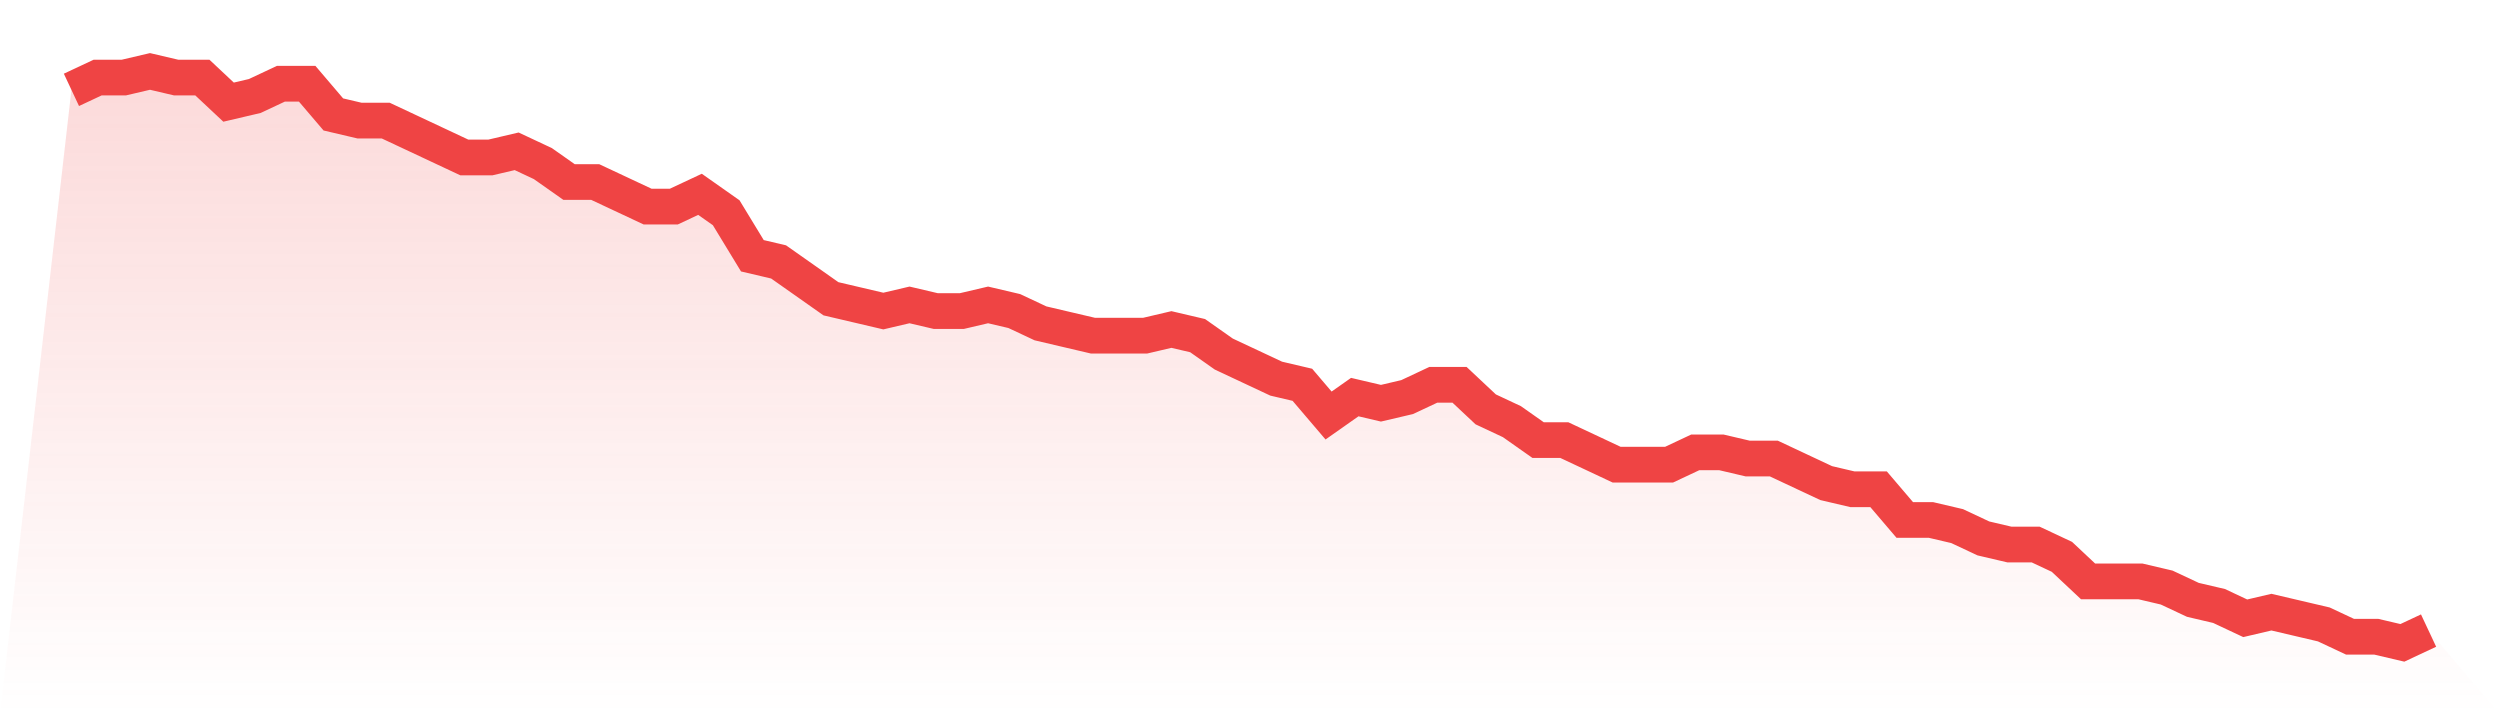 <svg viewBox="0 0 140 40" xmlns="http://www.w3.org/2000/svg">
<defs>
<linearGradient id="gradient" x1="0" x2="0" y1="0" y2="1">
<stop offset="0%" stop-color="#ef4444" stop-opacity="0.2"/>
<stop offset="100%" stop-color="#ef4444" stop-opacity="0"/>
</linearGradient>
</defs>
<path d="M4,5.032 L4,5.032 L5.467,4.344 L6.933,4.344 L8.4,4 L9.867,4.344 L11.333,4.344 L12.8,5.72 L14.267,5.376 L15.733,4.688 L17.2,4.688 L18.667,6.409 L20.133,6.753 L21.6,6.753 L23.067,7.441 L24.533,8.129 L26,8.817 L27.467,8.817 L28.933,8.473 L30.4,9.161 L31.867,10.194 L33.333,10.194 L34.8,10.882 L36.267,11.57 L37.733,11.57 L39.2,10.882 L40.667,11.914 L42.133,14.323 L43.6,14.667 L45.067,15.699 L46.533,16.731 L48,17.075 L49.467,17.419 L50.933,17.075 L52.4,17.419 L53.867,17.419 L55.333,17.075 L56.8,17.419 L58.267,18.108 L59.733,18.452 L61.2,18.796 L62.667,18.796 L64.133,18.796 L65.6,18.452 L67.067,18.796 L68.533,19.828 L70,20.516 L71.467,21.204 L72.933,21.548 L74.4,23.269 L75.867,22.237 L77.333,22.581 L78.8,22.237 L80.267,21.548 L81.733,21.548 L83.2,22.925 L84.667,23.613 L86.133,24.645 L87.6,24.645 L89.067,25.333 L90.533,26.022 L92,26.022 L93.467,26.022 L94.933,25.333 L96.4,25.333 L97.867,25.677 L99.333,25.677 L100.8,26.366 L102.267,27.054 L103.733,27.398 L105.2,27.398 L106.667,29.118 L108.133,29.118 L109.6,29.462 L111.067,30.151 L112.533,30.495 L114,30.495 L115.467,31.183 L116.933,32.559 L118.4,32.559 L119.867,32.559 L121.333,32.903 L122.8,33.591 L124.267,33.935 L125.733,34.624 L127.2,34.28 L128.667,34.624 L130.133,34.968 L131.6,35.656 L133.067,35.656 L134.533,36 L136,35.312 L140,40 L0,40 z" fill="url(#gradient)"/>
<path d="M4,5.032 L4,5.032 L5.467,4.344 L6.933,4.344 L8.4,4 L9.867,4.344 L11.333,4.344 L12.8,5.72 L14.267,5.376 L15.733,4.688 L17.2,4.688 L18.667,6.409 L20.133,6.753 L21.6,6.753 L23.067,7.441 L24.533,8.129 L26,8.817 L27.467,8.817 L28.933,8.473 L30.4,9.161 L31.867,10.194 L33.333,10.194 L34.8,10.882 L36.267,11.57 L37.733,11.57 L39.2,10.882 L40.667,11.914 L42.133,14.323 L43.6,14.667 L45.067,15.699 L46.533,16.731 L48,17.075 L49.467,17.419 L50.933,17.075 L52.4,17.419 L53.867,17.419 L55.333,17.075 L56.8,17.419 L58.267,18.108 L59.733,18.452 L61.2,18.796 L62.667,18.796 L64.133,18.796 L65.6,18.452 L67.067,18.796 L68.533,19.828 L70,20.516 L71.467,21.204 L72.933,21.548 L74.4,23.269 L75.867,22.237 L77.333,22.581 L78.8,22.237 L80.267,21.548 L81.733,21.548 L83.2,22.925 L84.667,23.613 L86.133,24.645 L87.6,24.645 L89.067,25.333 L90.533,26.022 L92,26.022 L93.467,26.022 L94.933,25.333 L96.4,25.333 L97.867,25.677 L99.333,25.677 L100.8,26.366 L102.267,27.054 L103.733,27.398 L105.2,27.398 L106.667,29.118 L108.133,29.118 L109.6,29.462 L111.067,30.151 L112.533,30.495 L114,30.495 L115.467,31.183 L116.933,32.559 L118.4,32.559 L119.867,32.559 L121.333,32.903 L122.8,33.591 L124.267,33.935 L125.733,34.624 L127.2,34.28 L128.667,34.624 L130.133,34.968 L131.6,35.656 L133.067,35.656 L134.533,36 L136,35.312" fill="none" stroke="#ef4444" stroke-width="2"/>
</svg>